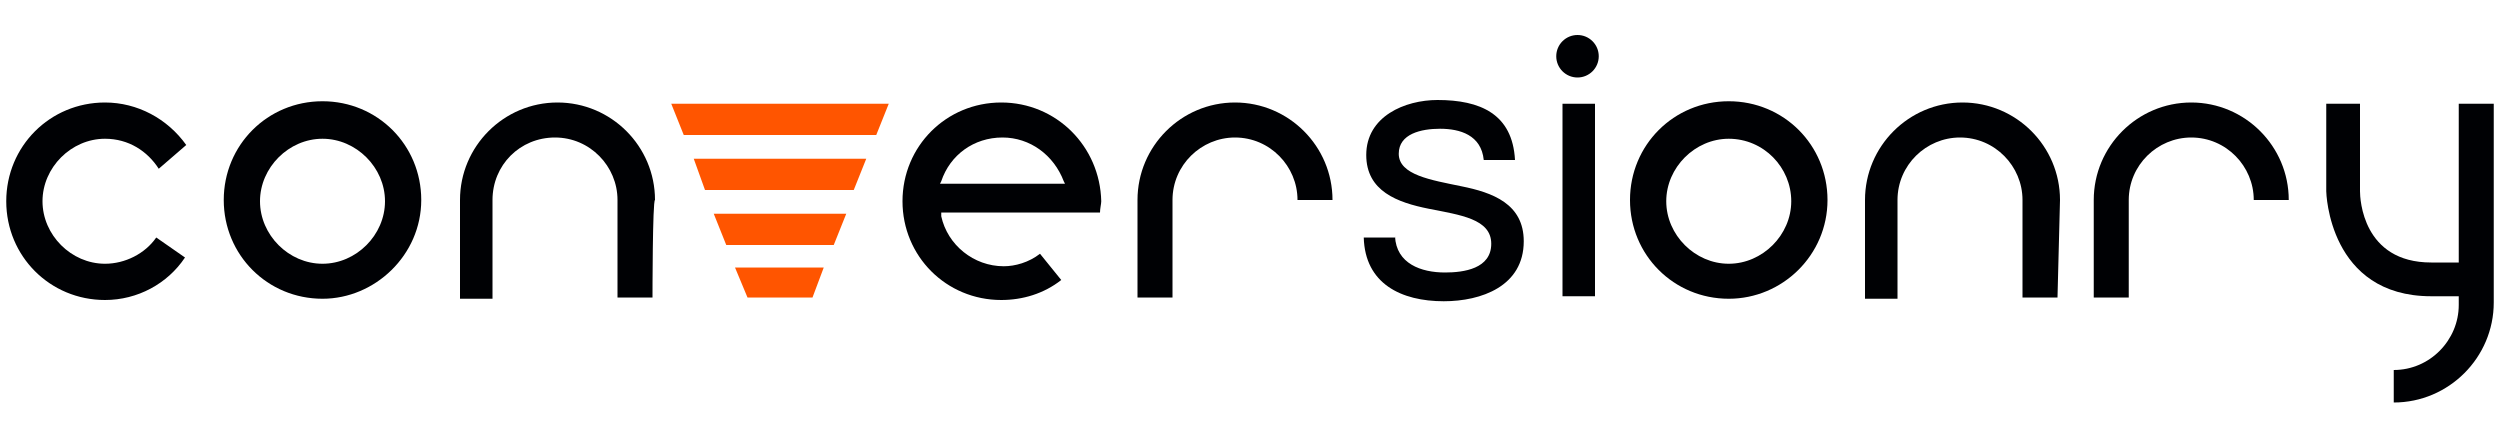 <?xml version="1.0" encoding="utf-8"?>
<!-- Generator: Adobe Illustrator 25.3.1, SVG Export Plug-In . SVG Version: 6.00 Build 0)  -->
<svg version="1.1" id="Layer_1" xmlns="http://www.w3.org/2000/svg" xmlns:xlink="http://www.w3.org/1999/xlink" x="0px" y="0px"
	 viewBox="0 0 200 35" style="enable-background:new 0 0 200 35;" xml:space="preserve" width="200" height="35">
<style type="text/css">
	.st0{fill:#000104;}
	.st1{fill:#FF5500;}
</style>
<g>
	<circle class="st0" cx="126.2" cy="4.5" r="1.7"/>
	<g>
		<path class="st0" d="M8.4,21.1c-2.7,0-5-2.3-5-5s2.3-5,5-5c1.9,0,3.4,1,4.3,2.4l2.2-1.9C13.4,9.5,11,8.2,8.4,8.2
			c-4.4,0-7.9,3.5-7.9,7.9s3.5,7.9,7.9,7.9c2.6,0,5-1.3,6.4-3.4l-2.3-1.6C11.6,20.3,10,21.1,8.4,21.1z"/>
	</g>
	<path class="st0" d="M25.8,23.9c-4.4,0-7.9-3.5-7.9-7.9s3.5-7.9,7.9-7.9s7.9,3.5,7.9,7.9S30,23.9,25.8,23.9z M25.8,11.1
		c-2.7,0-5,2.3-5,5s2.3,5,5,5s5-2.3,5-5S28.5,11.1,25.8,11.1z"/>
	<path class="st0" d="M138.3,23.9c-4.4,0-7.9-3.5-7.9-7.9s3.5-7.9,7.9-7.9s7.9,3.5,7.9,7.9S142.6,23.9,138.3,23.9z M138.3,11.1
		c-2.7,0-5,2.3-5,5s2.3,5,5,5c2.7,0,5-2.3,5-5S141.1,11.1,138.3,11.1z"/>
	<path class="st0" d="M52.2,23.8h-2.8V16c0-2.7-2.2-5-5-5s-5,2.2-5,5v7.9h-2.6V16c0-4.3,3.5-7.8,7.8-7.8s7.8,3.5,7.8,7.8
		C52.2,16,52.2,23.8,52.2,23.8z"/>
	<path class="st0" d="M93.8,23.8h-2.8V16c0-4.3,3.5-7.8,7.8-7.8c4.3,0,7.8,3.5,7.8,7.8h-2.8c0-2.7-2.2-5-5-5c-2.7,0-5,2.2-5,5v7.9
		H93.8z"/>
	<path class="st0" d="M170.3,23.8h-2.8V16c0-4.3,3.5-7.8,7.8-7.8c4.3,0,7.8,3.5,7.8,7.8h-2.8c0-2.7-2.2-5-5-5c-2.7,0-5,2.2-5,5v7.9
		H170.3z"/>
	<path class="st0" d="M164.6,23.8h-2.8V16c0-2.7-2.2-5-5-5c-2.7,0-5,2.2-5,5v7.9h-2.6V16c0-4.3,3.5-7.8,7.8-7.8
		c4.3,0,7.8,3.5,7.8,7.8L164.6,23.8L164.6,23.8z"/>
	<g>
		<path class="st0" d="M80.1,8.2c-4.4,0-7.9,3.5-7.9,7.9s3.5,7.9,7.9,7.9c1.7,0,3.4-0.5,4.8-1.6l-1.7-2.1c-0.9,0.7-2,1-2.9,1
			c-2.4,0-4.5-1.7-5-4V17H88c0-0.3,0.1-0.7,0.1-0.9C88,11.7,84.5,8.2,80.1,8.2z M75.2,14.7l0.1-0.2c0.7-2.1,2.6-3.5,4.9-3.5
			c2.2,0,4.1,1.4,4.9,3.5l0.1,0.2H75.2z"/>
	</g>
	<g>
		<path class="st0" d="M111.6,18.9c0.1,2.2,2.1,2.9,4,2.9c1.5,0,3.7-0.3,3.7-2.3s-2.5-2.3-5-2.8s-5-1.4-5-4.3c0-3.1,3.1-4.4,5.7-4.4
			c3.4,0,6,1.1,6.2,4.8h-2.5c-0.2-2-1.9-2.5-3.5-2.5c-1.5,0-3.3,0.4-3.3,2c0,1.7,2.6,2.1,5,2.6c2.5,0.5,5,1.4,5,4.4
			c0,3.6-3.4,4.8-6.4,4.8c-3.4,0-6.3-1.4-6.4-5.1h2.5V18.9z"/>
	</g>
	<path class="st0" d="M196.7,8.3V21h-2.2c-5.5,0-5.7-5.1-5.7-5.7v-7h-2.7v7c0,0.1,0.2,8.4,8.4,8.4h2.2v0.7c0,2.8-2.3,5.2-5.2,5.2
		v2.6c4.4,0,8-3.6,8-8V8.3H196.7z"/>
	<rect x="125" y="8.3" class="st0" width="2.6" height="15.4"/>
	<g>
		<polygon class="st1" points="54.7,10.8 70.1,10.8 71.1,8.3 53.7,8.3 		"/>
		<polygon class="st1" points="56.4,15.2 68.3,15.2 69.3,12.7 55.5,12.7 		"/>
		<polygon class="st1" points="58.1,19.6 66.7,19.6 67.7,17.1 57.1,17.1 		"/>
		<polygon class="st1" points="58.8,21.4 59.8,23.8 65,23.8 65.9,21.4 		"/>
	</g>
</g>
</svg>
